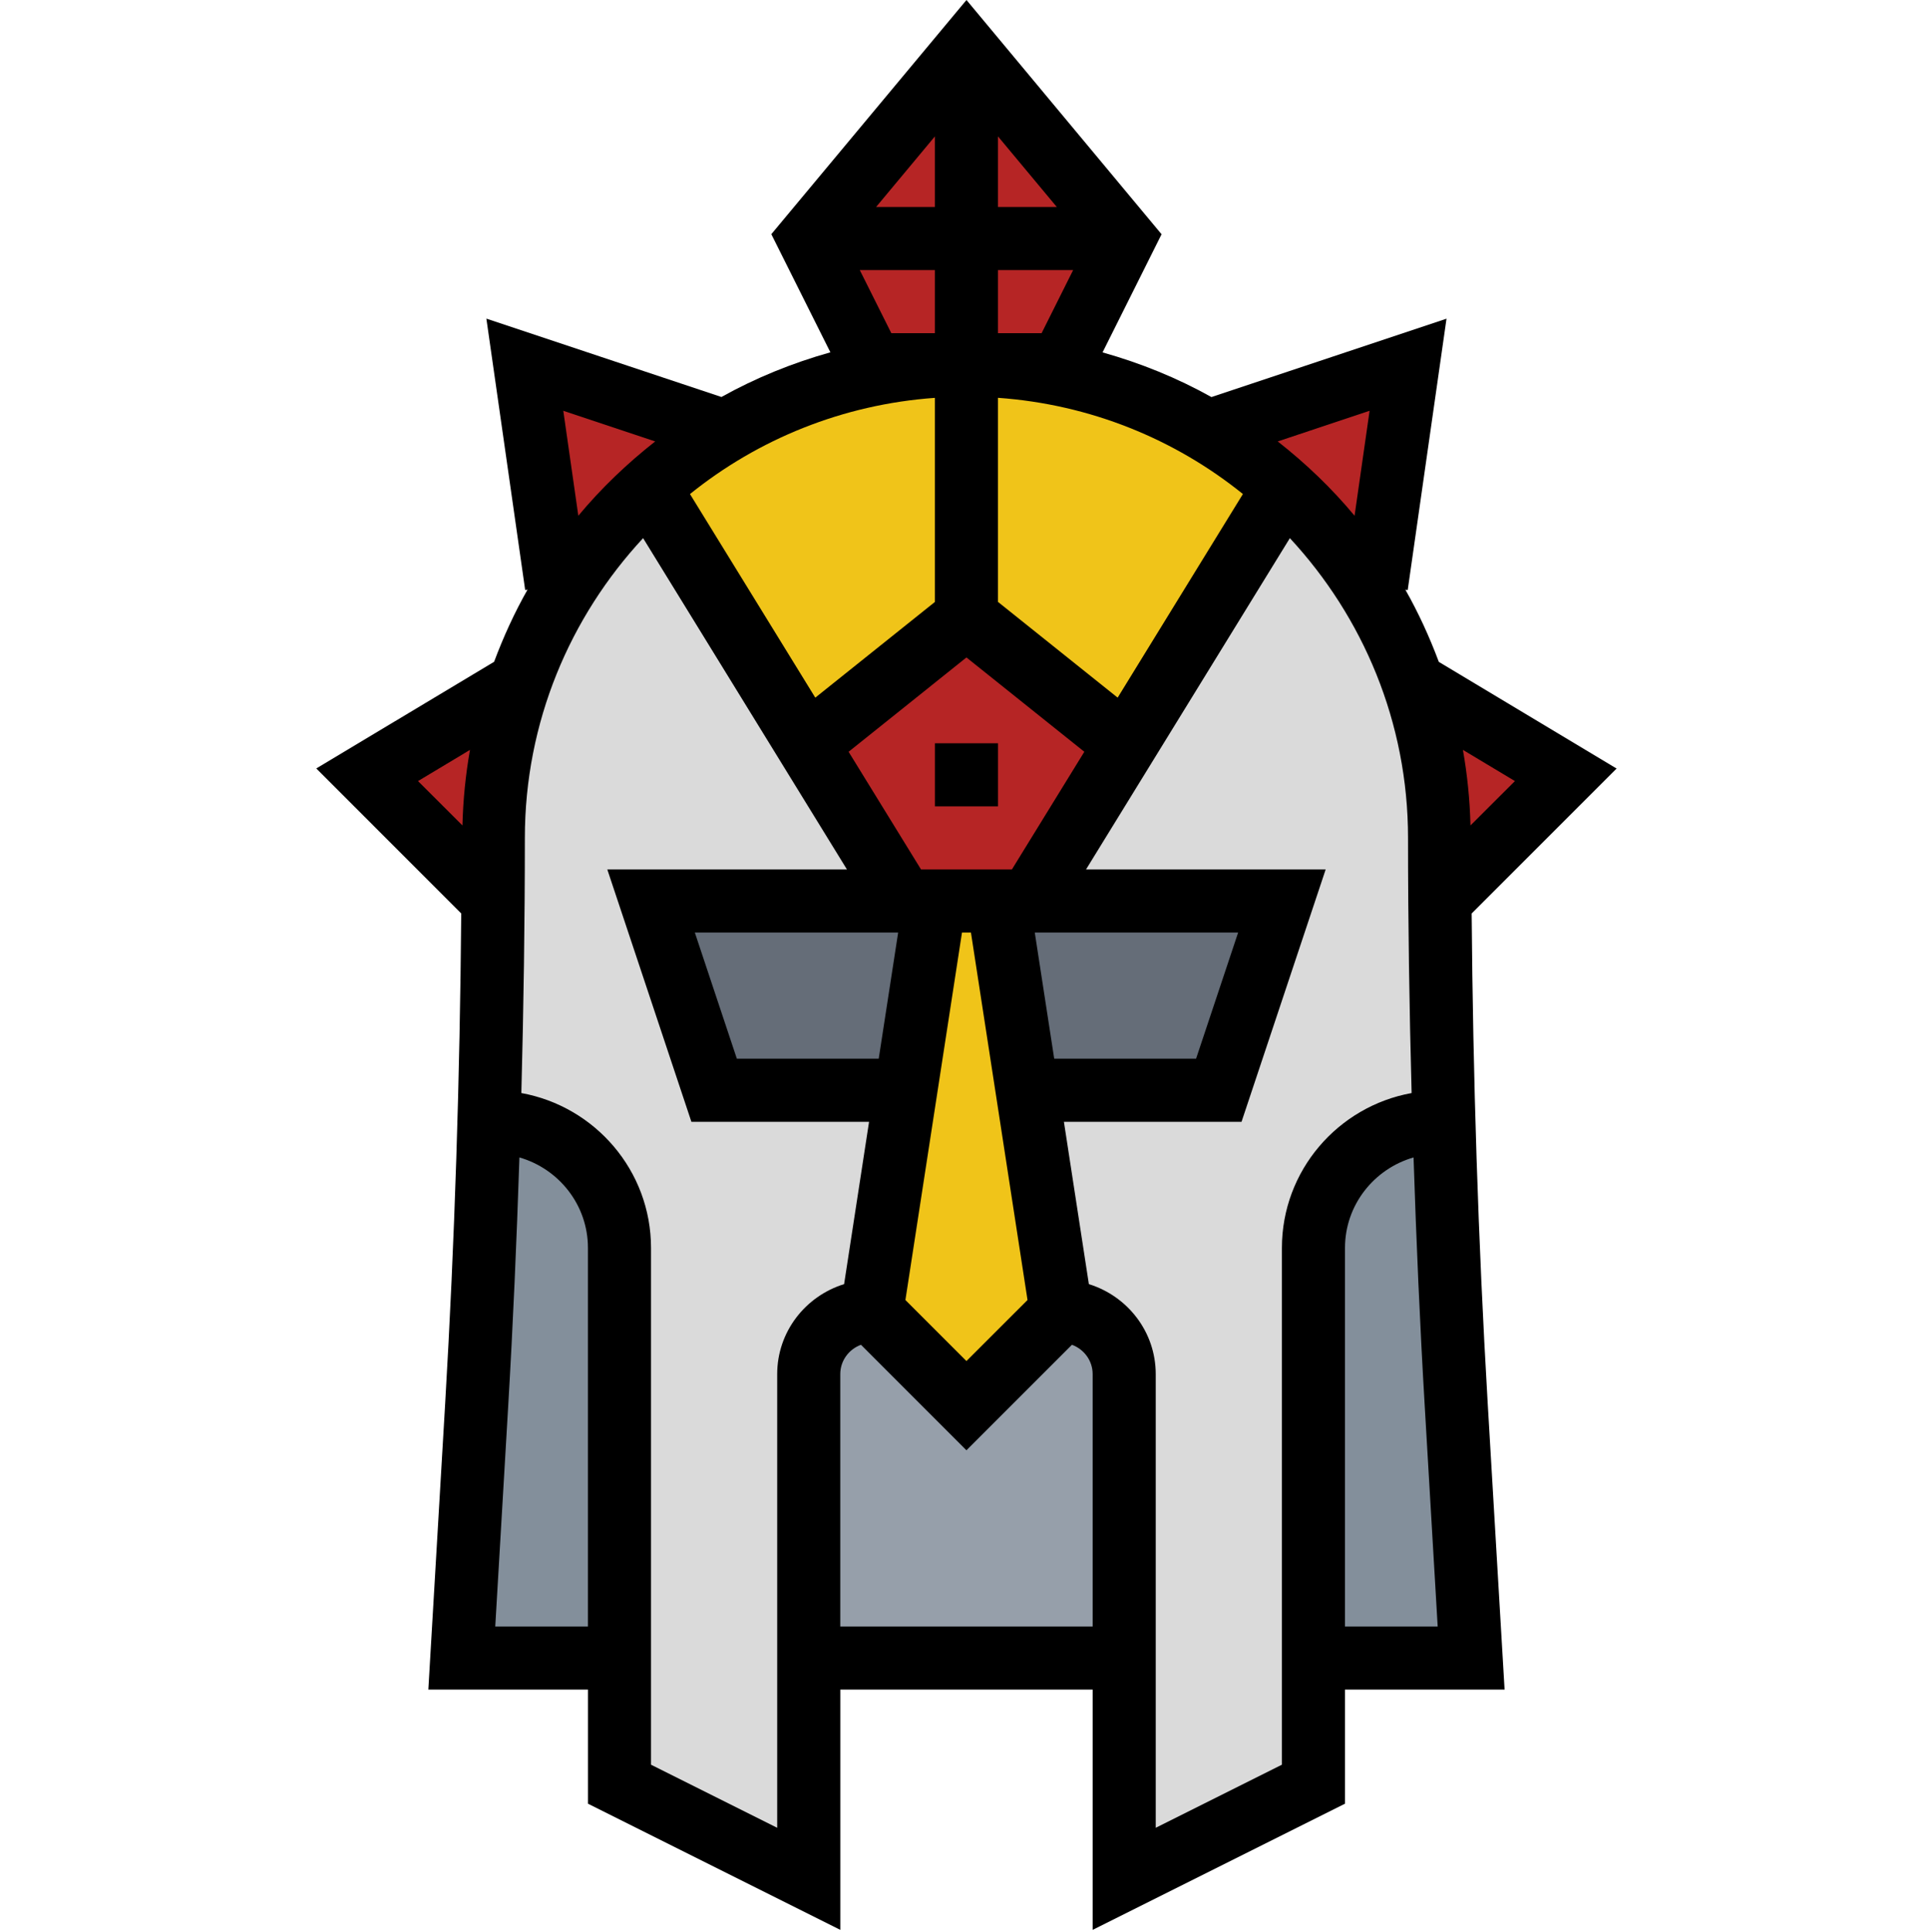 <svg xmlns="http://www.w3.org/2000/svg" viewBox="0 0 489 490" width="489" height="490">
	<style>
		tspan { white-space:pre }
		.shp0 { fill: #969faa } 
		.shp1 { fill: #f0c419 } 
		.shp2 { fill: #b62525 } 
		.shp3 { fill: #dadada } 
		.shp4 { fill: #838f9b } 
		.shp5 { fill: #656d78 } 
		.shp6 { fill: #000000 } 
	</style>
	<path id="Layer" class="shp0" d="M285.13 348.5L285.13 420.5L205.13 420.5L205.13 348.5C205.13 339.7 212.32 332.5 221.13 332.5L245.13 356.5L269.13 332.5C277.93 332.5 285.13 339.7 285.13 348.5Z" />
	<path id="Layer" class="shp1" d="M260.48 276.57L269.13 332.5L245.13 356.5L221.13 332.5L229.77 276.57L237.13 228.5L253.13 228.5L260.48 276.57Z" />
	<g id="Layer">
		<path id="Layer" class="shp2" d="M245.13 12.5L205.13 60.5L221.13 92.5L269.13 92.5L285.13 60.5L245.13 12.5Z" />
		<path id="Layer" class="shp2" d="M397.13 196.5L365.2 228.41C365.13 223.14 365.13 217.78 365.13 212.5C365.13 198.82 362.8 185.62 358.56 173.38L397.13 196.5Z" />
		<path id="Layer" class="shp2" d="M357.13 92.5L349.13 148.5L347.29 149.62C342.4 141.62 336.56 134.26 329.93 127.7C328.56 126.34 327.2 125.05 325.84 123.78C320.32 118.73 314.4 114.26 308 110.34L309.13 108.5L357.13 92.5Z" />
		<path id="Layer" class="shp2" d="M141.13 148.5L133.13 92.5L181.13 108.5L182.24 110.34C175.84 114.26 169.93 118.73 164.4 123.78C163.04 125.05 161.68 126.34 160.32 127.7C153.68 134.26 147.84 141.62 142.96 149.62L141.13 148.5Z" />
		<path id="Layer" class="shp2" d="M93.13 196.5L131.68 173.38C127.45 185.62 125.13 198.82 125.13 212.5C125.13 217.78 125.13 223.14 125.04 228.41L93.13 196.5Z" />
	</g>
	<path id="Layer" class="shp3" d="M365.2 228.41C365.29 247.14 365.61 265.78 366.16 284.5L365.13 284.5C347.45 284.5 333.13 298.82 333.13 316.5L333.13 452.5L285.13 476.5L285.13 348.5C285.13 339.7 277.93 332.5 269.13 332.5L260.48 276.57L261.13 276.5L309.13 276.5L325.13 228.5L261.13 228.5L285.61 188.73L325.13 124.5L325.84 123.78C327.2 125.05 328.56 126.34 329.93 127.7C336.56 134.26 342.4 141.62 347.29 149.62C351.93 157.05 355.68 164.98 358.56 173.37C362.8 185.62 365.13 198.82 365.13 212.5C365.13 217.78 365.13 223.14 365.2 228.41L365.2 228.41Z" />
	<path id="Layer" class="shp3" d="M165.13 124.5L204.64 188.73L229.13 228.5L165.13 228.5L181.13 276.5L229.13 276.5L229.77 276.57L221.13 332.5C212.32 332.5 205.13 339.7 205.13 348.5L205.13 476.5L157.13 452.5L157.13 316.5C157.13 298.82 142.8 284.5 125.13 284.5L124.09 284.5C124.64 265.78 124.96 247.14 125.04 228.41C125.13 223.14 125.13 217.78 125.13 212.5C125.13 198.82 127.45 185.62 131.68 173.37C134.56 164.98 138.32 157.05 142.96 149.62C147.84 141.62 153.68 134.26 160.32 127.7C161.68 126.34 163.04 125.05 164.4 123.78L165.13 124.5Z" />
	<path id="Layer" class="shp4" d="M369.36 356.34L373.13 420.5L333.13 420.5L333.13 316.5C333.13 298.82 347.45 284.5 365.13 284.5L366.16 284.5C366.88 308.5 368 332.41 369.36 356.34L369.36 356.34Z" />
	<path id="Layer" class="shp4" d="M157.13 316.5L157.13 420.5L117.13 420.5L120.88 356.34C122.24 332.41 123.36 308.5 124.09 284.5L125.13 284.5C142.8 284.5 157.13 298.82 157.13 316.5L157.13 316.5Z" />
	<path id="Layer" class="shp5" d="M261.13 228.5L325.13 228.5L309.13 276.5L261.13 276.5L260.48 276.57L253.13 228.5L261.13 228.5Z" />
	<path id="Layer" class="shp5" d="M237.13 228.5L229.77 276.57L229.13 276.5L181.13 276.5L165.13 228.5L237.13 228.5Z" />
	<path id="Layer" class="shp1" d="M325.84 123.78L325.13 124.5L285.61 188.73L285.13 188.5L245.13 156.5L245.13 92.5C248.09 92.5 250.96 92.57 308 110.34C314.4 114.26 320.32 118.73 325.84 123.78Z" />
	<path id="Layer" class="shp1" d="M245.13 92.5L245.13 156.5L205.13 188.5L204.64 188.73L165.13 124.5L164.4 123.78C169.93 118.73 175.84 114.26 182.24 110.34C200.48 98.98 222.09 92.5 245.13 92.5Z" />
	<path id="Layer" class="shp2" d="M253.13 228.5L229.13 228.5L204.64 188.73L205.13 188.5L245.13 156.5L285.13 188.5L285.61 188.73L261.13 228.5L253.13 228.5Z" />
	<path id="Layer" fill-rule="evenodd" class="shp6" d="M381.61 428.5L341.13 428.5L341.13 457.44L277.13 489.44L277.13 428.5L213.13 428.5L213.13 489.44L149.13 457.44L149.13 428.5L108.64 428.5L112.91 355.89C115.33 314.76 116.65 273.07 116.98 231.66L80.22 194.89L125.32 167.84C127.69 161.5 130.49 155.37 133.8 149.54L133.2 149.63L123.36 80.81L182.98 100.68C191.62 95.86 200.89 92.08 210.61 89.35L195.63 59.39L245.13 0L294.61 59.41L279.64 89.37C289.36 92.1 298.62 95.87 307.26 100.7L366.88 80.82L357.04 149.64L356.44 149.55C359.75 155.38 362.55 161.5 364.93 167.86L410.02 194.91L373.26 231.67C373.59 273.08 374.91 314.77 377.33 355.9L381.61 428.5ZM371.04 190.18C372.15 196.43 372.8 202.82 372.96 209.34L384.23 198.09L371.04 190.18ZM324.07 111.95C331.2 117.55 337.77 123.82 343.56 130.8L347.37 104.18L324.07 111.95ZM246.26 236.5L243.99 236.5L229.64 329.7L245.12 345.18L260.61 329.7L246.26 236.5ZM227.8 236.5L176.23 236.5L186.89 268.5L222.87 268.5L227.8 236.5ZM267.38 268.5L303.36 268.5L314.03 236.5L262.45 236.5L267.38 268.5ZM256.65 220.5L275.02 190.66L245.12 166.74L215.23 190.66L233.6 220.5L256.65 220.5ZM175 125.3L206.78 176.93L237.12 152.66L237.12 100.9C213.71 102.57 192.26 111.39 175 125.3ZM268.04 52.5L253.12 34.59L253.12 52.5L268.04 52.5ZM253.12 68.5L253.12 84.5L264.18 84.5L272.18 68.5L253.12 68.5ZM237.12 34.59L222.2 52.5L237.12 52.5L237.12 34.59ZM218.07 68.5L226.07 84.5L237.12 84.5L237.12 68.5L218.07 68.5ZM315.24 125.29C297.99 111.38 276.54 102.56 253.12 100.89L253.12 152.65L283.47 176.93L315.24 125.29ZM146.68 130.8C152.48 123.83 159.05 117.55 166.18 111.95L142.87 104.18L146.68 130.8ZM106.02 198.09L117.29 209.34C117.45 202.82 118.1 196.43 119.2 190.18L106.02 198.09ZM149.12 412.5L149.12 316.5C149.12 305.57 141.74 296.43 131.74 293.54C131.04 314.71 130.12 335.86 128.88 356.84L125.61 412.5L149.12 412.5ZM214.09 325.67L220.42 284.5L175.36 284.5L154.03 220.5L214.81 220.5L163.11 136.48C144.56 156.47 133.12 183.14 133.12 212.5C133.12 233.99 132.8 255.61 132.23 277.21C150.89 280.59 165.12 296.87 165.12 316.5L165.12 447.55L197.12 463.55L197.12 348.5C197.12 337.73 204.3 328.7 214.09 325.67ZM277.13 412.5L277.13 348.5C277.13 345.06 274.93 342.18 271.88 341.05L245.12 367.81L218.37 341.05C215.32 342.18 213.12 345.06 213.12 348.5L213.12 412.5L277.13 412.5ZM325.13 316.5C325.13 296.87 339.36 280.59 358.03 277.21C357.45 255.61 357.12 233.99 357.12 212.5C357.12 183.14 345.68 156.47 327.15 136.48L275.45 220.5L336.23 220.5L314.89 284.5L269.84 284.5L276.17 325.67C285.95 328.7 293.13 337.73 293.13 348.5L293.13 463.55L325.13 447.55L325.13 316.5ZM364.64 412.5L361.37 356.84C360.13 335.85 359.21 314.7 358.52 293.54C348.51 296.43 341.13 305.57 341.13 316.5L341.13 412.5L364.64 412.5Z" />
	<path id="Layer" class="shp6" d="M237.13 188.5L253.13 188.5L253.13 204.5L237.13 204.5L237.13 188.5Z" />
</svg>